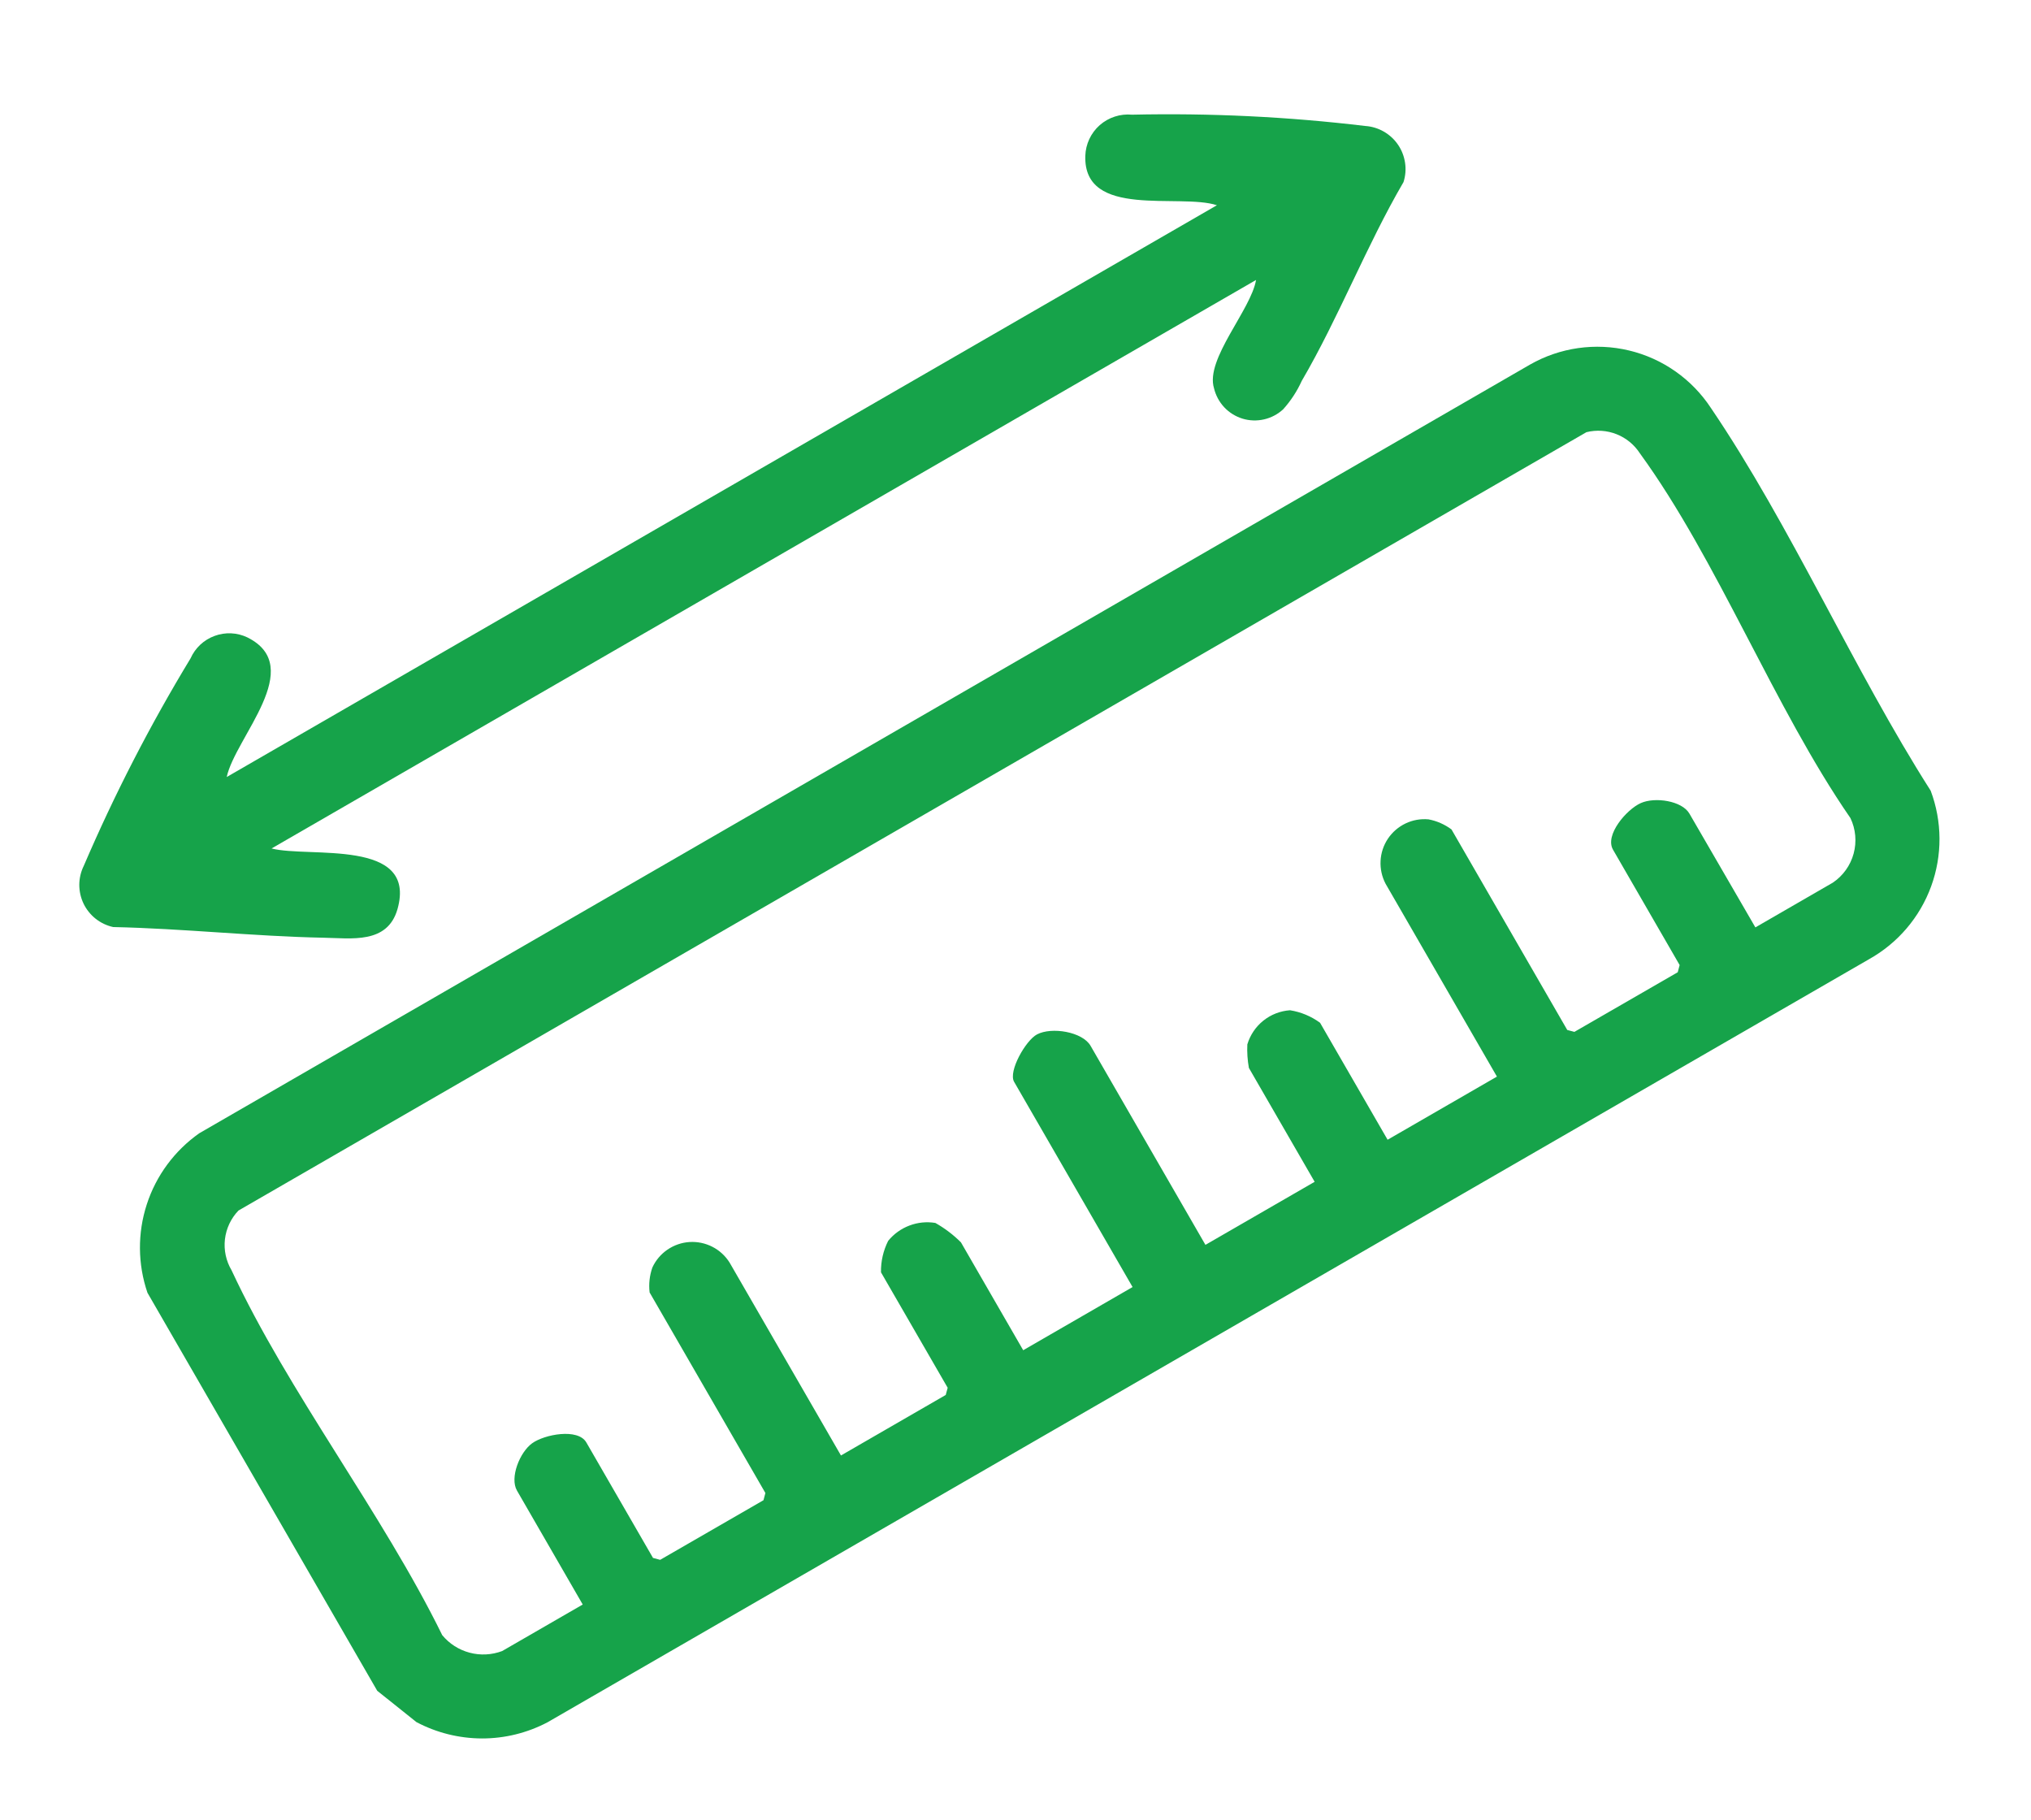 <?xml version="1.0" encoding="UTF-8"?>
<svg xmlns="http://www.w3.org/2000/svg" width="48" height="43" viewBox="0 0 48 43" fill="none">
  <path d="M8.915 39.954L3.485 30.549C3.254 29.873 3.248 29.14 3.469 28.461C3.689 27.781 4.125 27.192 4.709 26.78L36.157 8.617C36.867 8.211 37.705 8.092 38.5 8.282C39.295 8.472 39.987 8.959 40.436 9.642C42.328 12.43 43.804 15.822 45.629 18.685C45.903 19.413 45.907 20.215 45.64 20.945C45.373 21.676 44.853 22.286 44.174 22.666L12.938 40.7C12.46 40.951 11.929 41.082 11.389 41.081C10.849 41.079 10.318 40.947 9.841 40.694L8.915 39.954ZM41.486 21.915L43.316 20.858C43.557 20.696 43.732 20.452 43.808 20.172C43.884 19.892 43.858 19.593 43.732 19.331C41.926 16.716 40.594 13.237 38.755 10.71C38.623 10.507 38.43 10.349 38.204 10.26C37.978 10.171 37.729 10.154 37.493 10.213L5.636 28.606C5.458 28.791 5.346 29.029 5.316 29.285C5.287 29.54 5.342 29.797 5.473 30.018C6.815 32.902 9.033 35.749 10.451 38.639C10.618 38.842 10.845 38.987 11.098 39.054C11.352 39.122 11.621 39.108 11.867 39.016L13.772 37.916L12.218 35.224C12.042 34.919 12.284 34.317 12.576 34.106C12.867 33.895 13.66 33.744 13.857 34.086L15.433 36.815L15.602 36.86L18.044 35.451L18.089 35.281L15.353 30.542C15.329 30.343 15.352 30.141 15.418 29.952C15.496 29.782 15.619 29.637 15.773 29.531C15.928 29.425 16.108 29.362 16.295 29.35C16.482 29.338 16.668 29.377 16.835 29.462C17.002 29.547 17.142 29.676 17.242 29.834L19.875 34.394L22.351 32.964L22.397 32.794L20.821 30.066C20.816 29.808 20.875 29.552 20.991 29.322C21.123 29.16 21.296 29.035 21.492 28.961C21.688 28.886 21.899 28.865 22.106 28.899C22.327 29.024 22.531 29.178 22.711 29.358L24.182 31.907L26.767 30.414L23.967 25.564C23.825 25.318 24.24 24.586 24.508 24.444C24.851 24.262 25.581 24.379 25.774 24.713L28.489 29.417L31.07 27.927L29.516 25.236C29.483 25.053 29.47 24.866 29.479 24.68C29.545 24.459 29.677 24.263 29.857 24.119C30.038 23.974 30.258 23.889 30.488 23.873C30.745 23.914 30.988 24.015 31.198 24.169L32.794 26.933L35.378 25.441L32.746 20.883C32.659 20.717 32.618 20.531 32.628 20.344C32.637 20.157 32.697 19.976 32.801 19.82C32.905 19.665 33.049 19.54 33.218 19.459C33.387 19.378 33.574 19.345 33.761 19.362C33.958 19.399 34.143 19.481 34.304 19.6L37.04 24.339L37.209 24.384L39.651 22.975L39.696 22.805L38.121 20.078C37.921 19.731 38.443 19.126 38.779 18.977C39.114 18.828 39.751 18.922 39.927 19.226L41.486 21.915Z" fill="#16A34A"></path>
  <path d="M5.354 18.364L28.76 4.85C27.877 4.56 25.602 5.181 25.65 3.683C25.654 3.545 25.687 3.41 25.745 3.285C25.804 3.16 25.888 3.048 25.991 2.957C26.095 2.866 26.216 2.797 26.347 2.755C26.479 2.712 26.617 2.697 26.755 2.71C28.596 2.669 30.438 2.758 32.267 2.977C32.421 2.987 32.571 3.033 32.705 3.11C32.839 3.187 32.954 3.293 33.041 3.421C33.128 3.548 33.184 3.694 33.207 3.847C33.23 4 33.217 4.156 33.17 4.303C32.295 5.801 31.635 7.513 30.765 9.001C30.654 9.246 30.506 9.472 30.326 9.672C30.199 9.789 30.043 9.872 29.875 9.91C29.706 9.949 29.53 9.943 29.365 9.893C29.2 9.842 29.05 9.749 28.932 9.623C28.814 9.496 28.731 9.341 28.691 9.173C28.479 8.487 29.566 7.322 29.685 6.616L6.418 20.05C7.303 20.278 9.869 19.799 9.394 21.484C9.155 22.315 8.302 22.17 7.643 22.159C5.992 22.126 4.33 21.942 2.675 21.907C2.524 21.874 2.383 21.807 2.261 21.711C2.14 21.615 2.042 21.493 1.975 21.354C1.908 21.214 1.874 21.062 1.874 20.907C1.875 20.753 1.911 20.6 1.979 20.462C2.705 18.77 3.549 17.131 4.504 15.557C4.558 15.435 4.637 15.325 4.734 15.234C4.832 15.143 4.946 15.073 5.072 15.027C5.197 14.98 5.33 14.96 5.463 14.966C5.597 14.972 5.727 15.005 5.848 15.063C7.253 15.764 5.559 17.423 5.358 18.362" fill="#16A34A"></path>
</svg>
